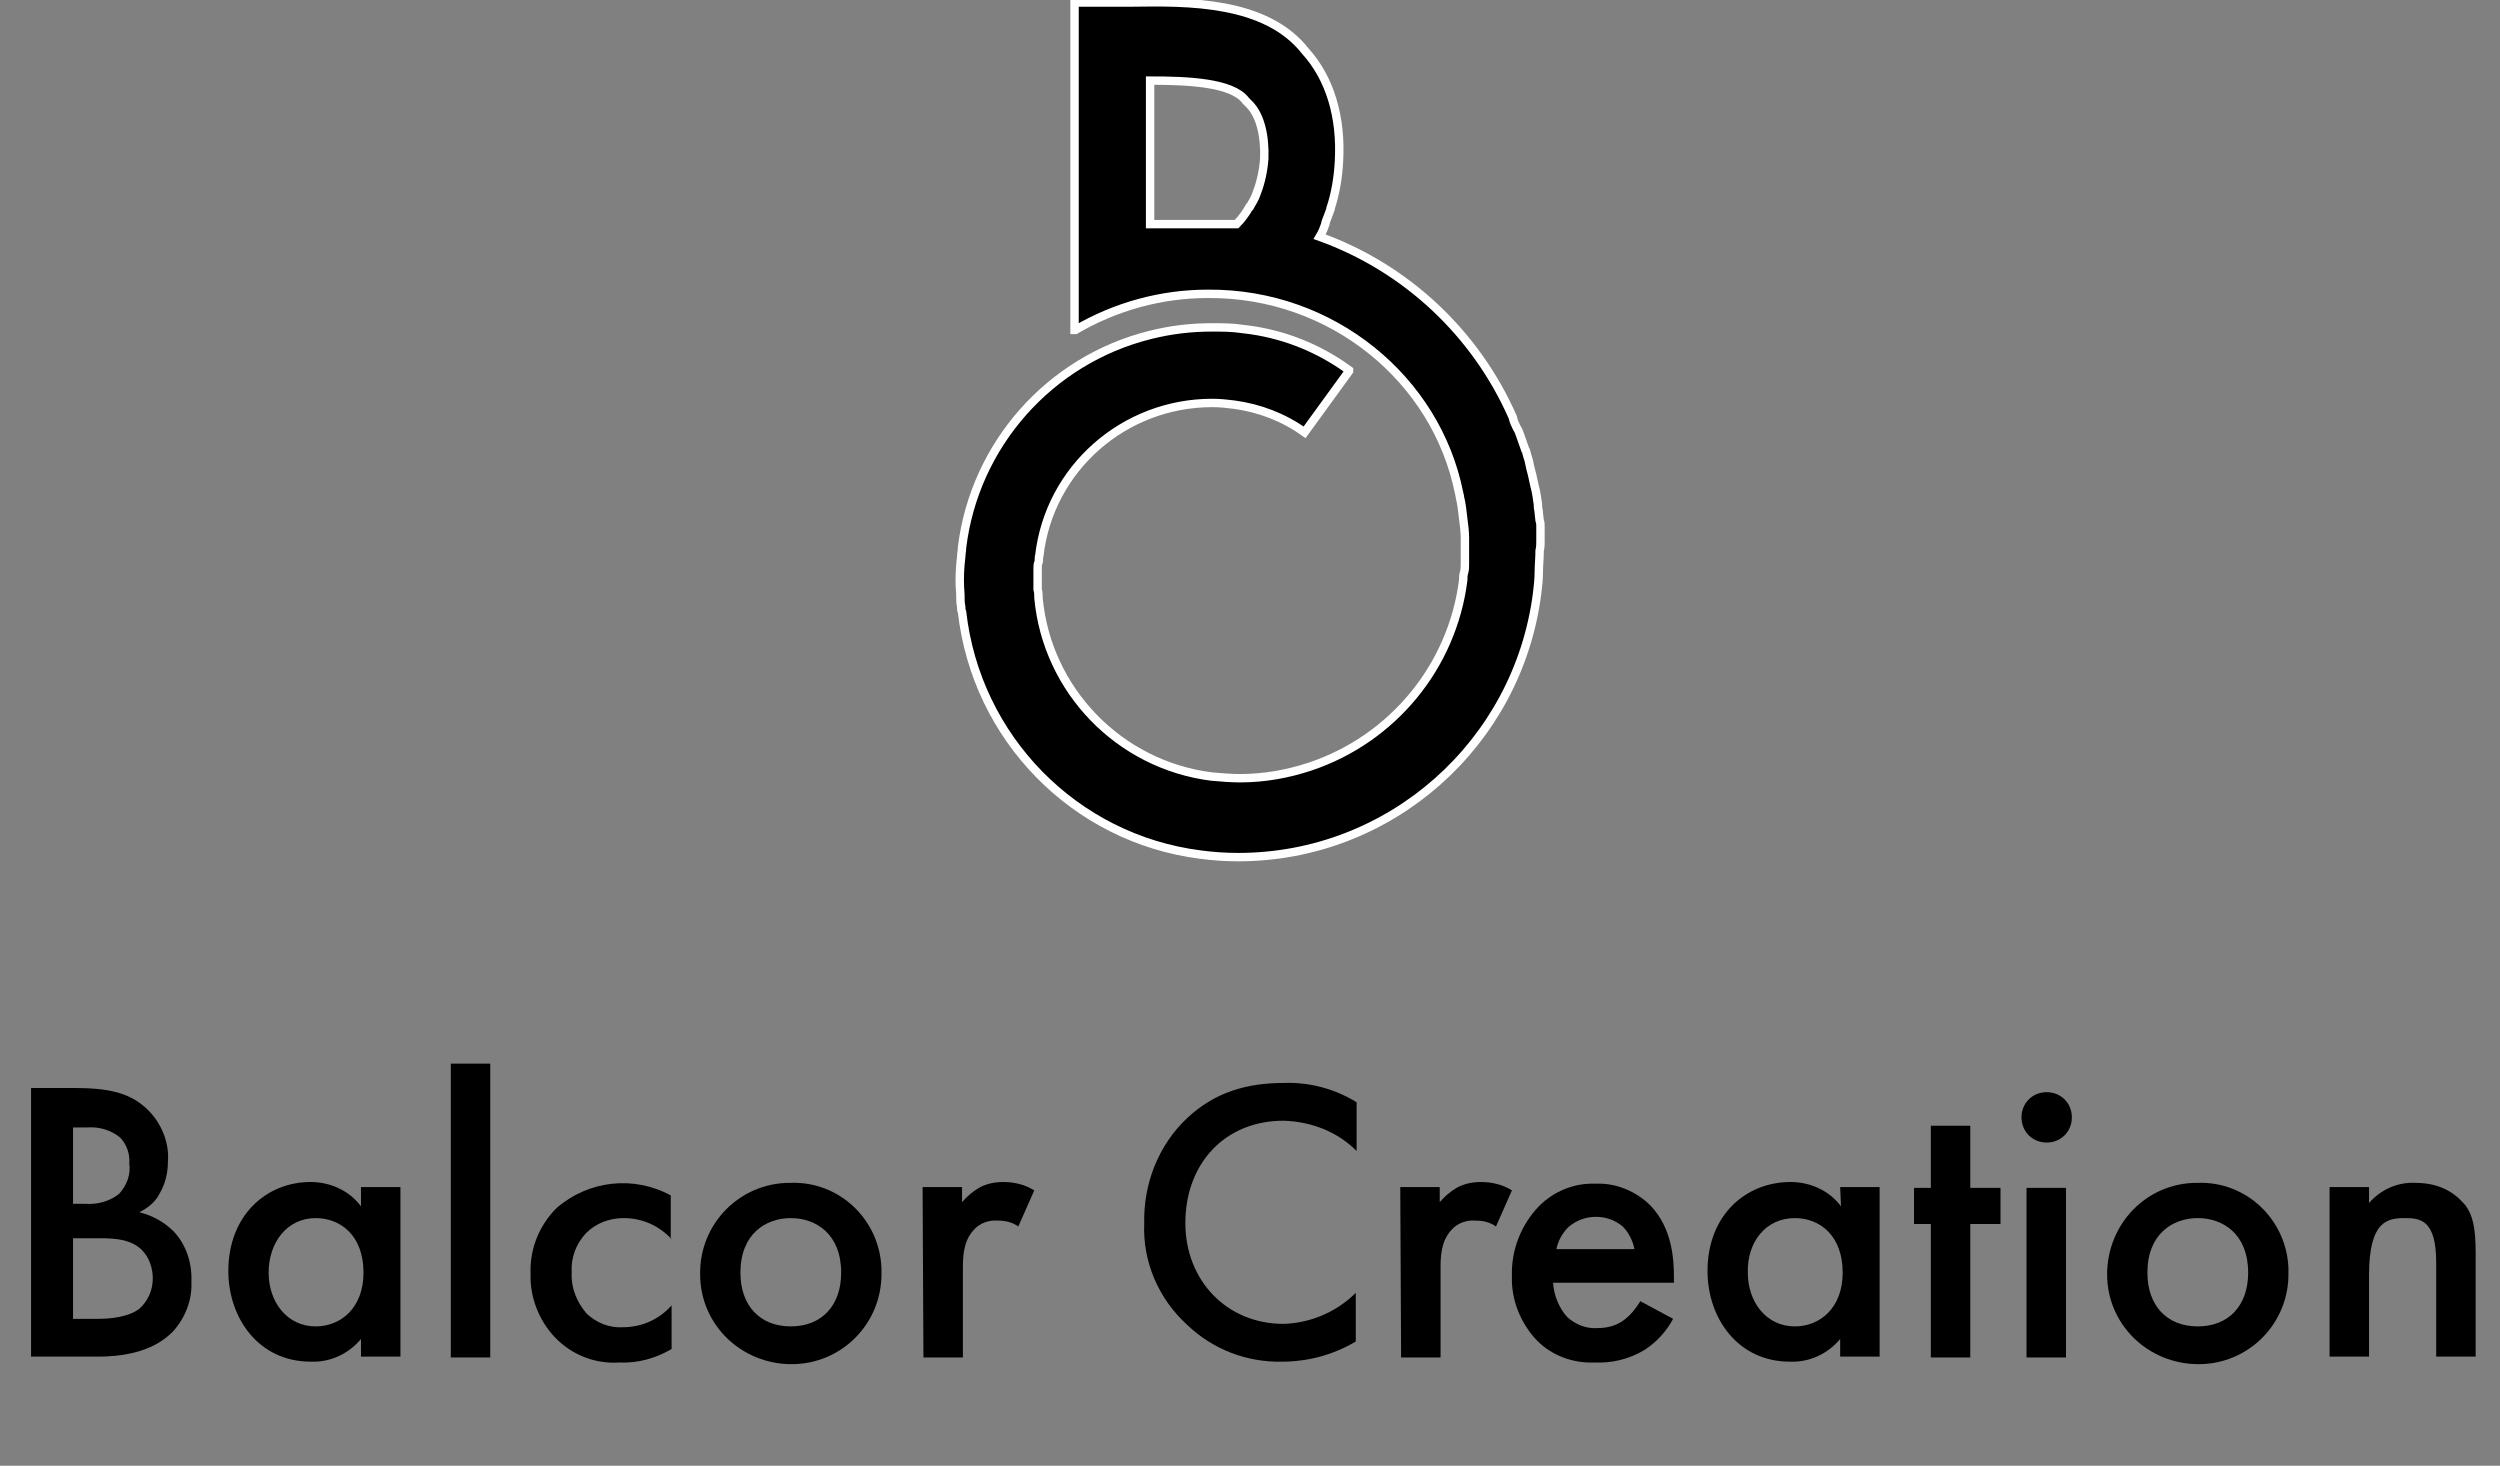 <?xml version="1.0" encoding="utf-8"?>
<!-- Generator: Adobe Illustrator 26.0.3, SVG Export Plug-In . SVG Version: 6.00 Build 0)  -->
<svg version="1.1" id="Warstwa_1" xmlns="http://www.w3.org/2000/svg" xmlns:xlink="http://www.w3.org/1999/xlink" x="0px" y="0px"
	 viewBox="0 0 297.8 174.6" style="enable-background:new 0 0 297.8 174.6;" xml:space="preserve">
<rect x="0" y="0" width="297.8" height="174.6" fill="#808080" stroke="none"/>
<style type="text/css">
	.st0{stroke:#FFFFFF;stroke-miterlimit:10;}
</style>
<path d="M8.7,129.6c4.1,0,6.7,0.5,8.8,2.5c1.7,1.6,2.7,4,2.5,6.3c0,1.3-0.3,2.6-1,3.8c-0.5,1-1.4,1.7-2.4,2.2c1.6,0.4,3,1.2,4.1,2.3
	c1.5,1.6,2.2,3.8,2.1,6c0.1,2.1-0.7,4.2-2.1,5.8c-2.5,2.7-6.5,3.1-9,3.1h-8v-32L8.7,129.6z M8.7,143.4h1.5c1.4,0.1,2.9-0.3,4-1.2
	c0.9-1,1.4-2.3,1.2-3.6c0.1-1.1-0.3-2.3-1.1-3.1c-1.1-0.9-2.5-1.3-3.9-1.2H8.7V143.4z M8.7,157.1h3c1.4,0,3.6-0.2,4.9-1.2
	c1-0.9,1.6-2.2,1.6-3.6c0-1.2-0.4-2.5-1.3-3.4c-1.3-1.3-3.3-1.4-5-1.4H8.7V157.1z"/>
<path d="M43,141.4h4.7v20.2H43v-2.1c-1.5,1.8-3.7,2.8-6,2.7c-6.2,0-9.8-5.2-9.8-10.8c0-6.6,4.5-10.6,9.8-10.6c2.3,0,4.6,1,6,2.9
	L43,141.4z M32,151.6c0,3.5,2.2,6.4,5.6,6.4c3,0,5.7-2.2,5.7-6.4c0-4.4-2.7-6.5-5.7-6.5C34.2,145.1,32,148,32,151.6z"/>
<path d="M58.4,126.7v35h-4.7v-35H58.4z"/>
<path d="M80,147.6c-1.5-1.6-3.5-2.5-5.7-2.5c-1.7,0-3.3,0.6-4.5,1.8c-1.2,1.3-1.8,2.9-1.7,4.7c-0.1,1.8,0.6,3.5,1.8,4.9
	c1.2,1.1,2.7,1.7,4.3,1.6c2.2,0,4.3-0.9,5.8-2.6v5.2c-1.9,1.1-4,1.7-6.2,1.6c-2.9,0.2-5.7-0.9-7.7-3c-1.9-2-3-4.8-2.9-7.6
	c-0.1-2.9,1-5.7,3.1-7.8c3.8-3.3,9.2-3.9,13.6-1.5V147.6z"/>
<path d="M105,151.6c0.1,6-4.7,10.9-10.7,10.9s-10.9-4.7-10.9-10.7c-0.1-6,4.7-10.9,10.7-10.9c0,0,0.1,0,0.1,0
	c5.8-0.2,10.6,4.4,10.8,10.2C105,151.3,105,151.4,105,151.6z M100.2,151.6c0-4.6-3-6.5-6-6.5s-6,1.9-6,6.5c0,3.9,2.3,6.4,6,6.4
	S100.2,155.5,100.2,151.6L100.2,151.6z"/>
<path d="M109.9,141.4h4.7v1.8c0.6-0.7,1.2-1.2,2-1.7c0.9-0.5,1.9-0.7,2.9-0.7c1.3,0,2.6,0.3,3.7,1l-1.9,4.3
	c-0.7-0.5-1.5-0.7-2.4-0.7c-1.1-0.1-2.2,0.3-2.9,1.1c-1.3,1.4-1.3,3.3-1.3,4.7v10.5h-4.7L109.9,141.4z"/>
<path d="M161.6,137.1c-2.3-2.3-5.4-3.5-8.7-3.6c-7,0-11.7,5.1-11.7,12.2c0,6.8,4.9,12,11.7,12c3.2-0.1,6.3-1.4,8.6-3.7v5.8
	c-2.7,1.6-5.7,2.4-8.8,2.4c-4.2,0.1-8.3-1.5-11.3-4.4c-3.4-3.1-5.3-7.5-5.1-12.1c-0.1-4.7,1.7-9.3,5.1-12.5
	c3.3-3.1,7.1-4.2,11.6-4.2c3-0.1,6,0.7,8.6,2.3L161.6,137.1z"/>
<path d="M166.8,141.4h4.7v1.8c0.6-0.7,1.2-1.2,2-1.7c0.9-0.5,1.9-0.7,2.9-0.7c1.3,0,2.6,0.3,3.7,1l-1.9,4.3
	c-0.7-0.5-1.5-0.7-2.4-0.7c-1.1-0.1-2.2,0.3-2.9,1.1c-1.3,1.4-1.3,3.3-1.3,4.7v10.5h-4.7L166.8,141.4z"/>
<path d="M199.3,157.1c-0.8,1.5-2,2.8-3.4,3.7c-1.8,1.1-3.9,1.6-6,1.5c-2.5,0.1-5-0.8-6.8-2.6c-2-2.1-3.1-4.9-3-7.7
	c-0.1-3.1,1.1-6.1,3.2-8.3c1.8-1.8,4.2-2.8,6.8-2.7c2.4-0.1,4.8,0.9,6.5,2.6c2.6,2.7,2.8,6.4,2.8,8.6v0.6H185c0.1,1.5,0.7,3,1.7,4.1
	c1,0.9,2.3,1.4,3.6,1.3c1.2,0,2.3-0.3,3.2-1c0.8-0.6,1.4-1.4,1.9-2.2L199.3,157.1z M194.7,148.8c-0.2-1-0.7-2-1.4-2.7
	c-1.9-1.6-4.7-1.5-6.5,0.1c-0.7,0.7-1.2,1.6-1.4,2.6H194.7z"/>
<path d="M219.2,141.4h4.7v20.2h-4.7v-2.1c-1.5,1.8-3.7,2.8-6,2.7c-6.2,0-9.8-5.2-9.8-10.8c0-6.6,4.5-10.6,9.9-10.6
	c2.3,0,4.6,1,6,2.9L219.2,141.4z M208.2,151.6c0,3.5,2.2,6.4,5.6,6.4c3,0,5.7-2.2,5.7-6.4c0-4.4-2.7-6.5-5.7-6.5
	C210.3,145.1,208.1,148,208.2,151.6L208.2,151.6z"/>
<path d="M234.7,145.8v15.9H230v-15.9h-2v-4.3h2v-7.4h4.7v7.4h3.6v4.3H234.7z"/>
<path d="M243.8,130.1c1.7,0,3,1.3,3,3s-1.3,3-3,3s-3-1.3-3-3S242.1,130.1,243.8,130.1z M246.1,141.5v20.2h-4.7v-20.2L246.1,141.5z"
	/>
<path d="M272.6,151.6c0.1,6-4.7,10.9-10.7,10.9s-10.9-4.7-10.9-10.7s4.7-10.9,10.7-10.9c0,0,0.1,0,0.1,0c5.8-0.2,10.6,4.4,10.8,10.2
	C272.6,151.3,272.6,151.4,272.6,151.6z M267.8,151.6c0-4.6-3-6.5-6-6.5s-6,1.9-6,6.5c0,3.9,2.3,6.4,6,6.4S267.8,155.5,267.8,151.6
	L267.8,151.6z"/>
<path d="M277.5,141.4h4.7v1.9c1.4-1.6,3.4-2.5,5.5-2.4c3.7,0,5.3,1.9,6,2.7c0.8,1.1,1.2,2.5,1.2,5.6v12.4h-4.7v-11.2
	c0-5.1-1.9-5.3-3.7-5.3c-2.1,0-4.3,0.3-4.3,6.8v9.7h-4.7V141.4z"/>
<path class="st0" d="M183.5,64.5c0-0.4,0-0.8,0-1.2c0-0.2,0-0.4,0-0.6s0-0.5-0.1-0.7l-0.1-0.9c0-0.3-0.1-0.5-0.1-0.8
	c0,0,0-0.1,0-0.2c-0.1-0.7-0.2-1.5-0.4-2.2l-0.2-0.9c-0.1-0.6-0.3-1.1-0.4-1.7s-0.3-1-0.4-1.5c0-0.1,0-0.1-0.1-0.2
	c-0.2-0.6-0.4-1.1-0.6-1.7c-0.1-0.3-0.2-0.6-0.4-0.9c0,0,0,0,0,0c-0.2-0.4-0.4-0.8-0.5-1.3c-4.4-10-12.7-17.8-23-21.5
	c0.3-0.5,0.5-1,0.7-1.6v-0.1c0.2-0.5,0.4-1.1,0.6-1.6c0,0,0-0.1,0-0.1c0.6-1.8,0.9-3.7,1-5.6c0.3-5.3-1.1-9.9-4-13.1
	c-4.7-6-14-5.9-20.7-5.8h-2.4H128v39h0.1c4.8-2.8,10.2-4.3,15.8-4.3c14.8-0.1,27.2,10.2,29.9,23.7c0,0.1,0.1,0.3,0.1,0.5
	c0.2,0.8,0.3,1.7,0.4,2.6l0,0c0.1,0.8,0.2,1.5,0.2,2.3c0,1,0,2,0,3.1c0,0.3,0,0.7-0.1,1s-0.1,0.6-0.1,0.9
	c-1.3,10.3-8.4,18.9-18.2,22.2l0,0c-2.7,0.9-5.5,1.4-8.4,1.4l0,0c-1.1,0-2.3-0.1-3.4-0.2c-11-1.4-19.6-10.3-20.6-21.3
	c0-0.3,0-0.7-0.1-1c0-0.8,0-1.7,0-2.5c0-0.2,0-0.5,0.1-0.7s0-0.6,0.1-0.8C125,55.8,133.9,48,144.4,48c0.9,0,1.8,0.1,2.6,0.2
	c3,0.4,5.9,1.5,8.4,3.3l5.3-7.3v-0.1c-3.7-2.7-8-4.4-12.6-4.9c-1.3-0.2-2.5-0.2-3.8-0.2c-2.5,0-4.9,0.3-7.3,0.9
	c-12,3-20.9,13.1-22.4,25.3c0,0.4-0.1,0.8-0.1,1.1l-0.1,1c-0.1,1.2-0.1,2.3,0,3.5c0,0.5,0,1,0.1,1.5c0,0.2,0,0.4,0.1,0.6
	c1.7,15,13.4,27,28.4,28.9c1.5,0.2,3,0.3,4.5,0.3c18.1,0,33.3-13.5,35.6-31.4c0.1-0.8,0.2-1.7,0.2-2.5s0.1-1.7,0.1-2.6
	C183.5,65.2,183.5,64.8,183.5,64.5z M150.6,18.9c-0.1,1.4-0.4,2.8-0.9,4.1V23c-0.2,0.6-0.5,1.1-0.8,1.6c0,0,0,0.1-0.1,0.1
	c-0.4,0.7-0.9,1.4-1.5,2H137V9.6c4.4,0,9.8,0.2,11.4,2.4l0.4,0.4C150.1,13.7,150.7,16.1,150.6,18.9z"/>
</svg>
